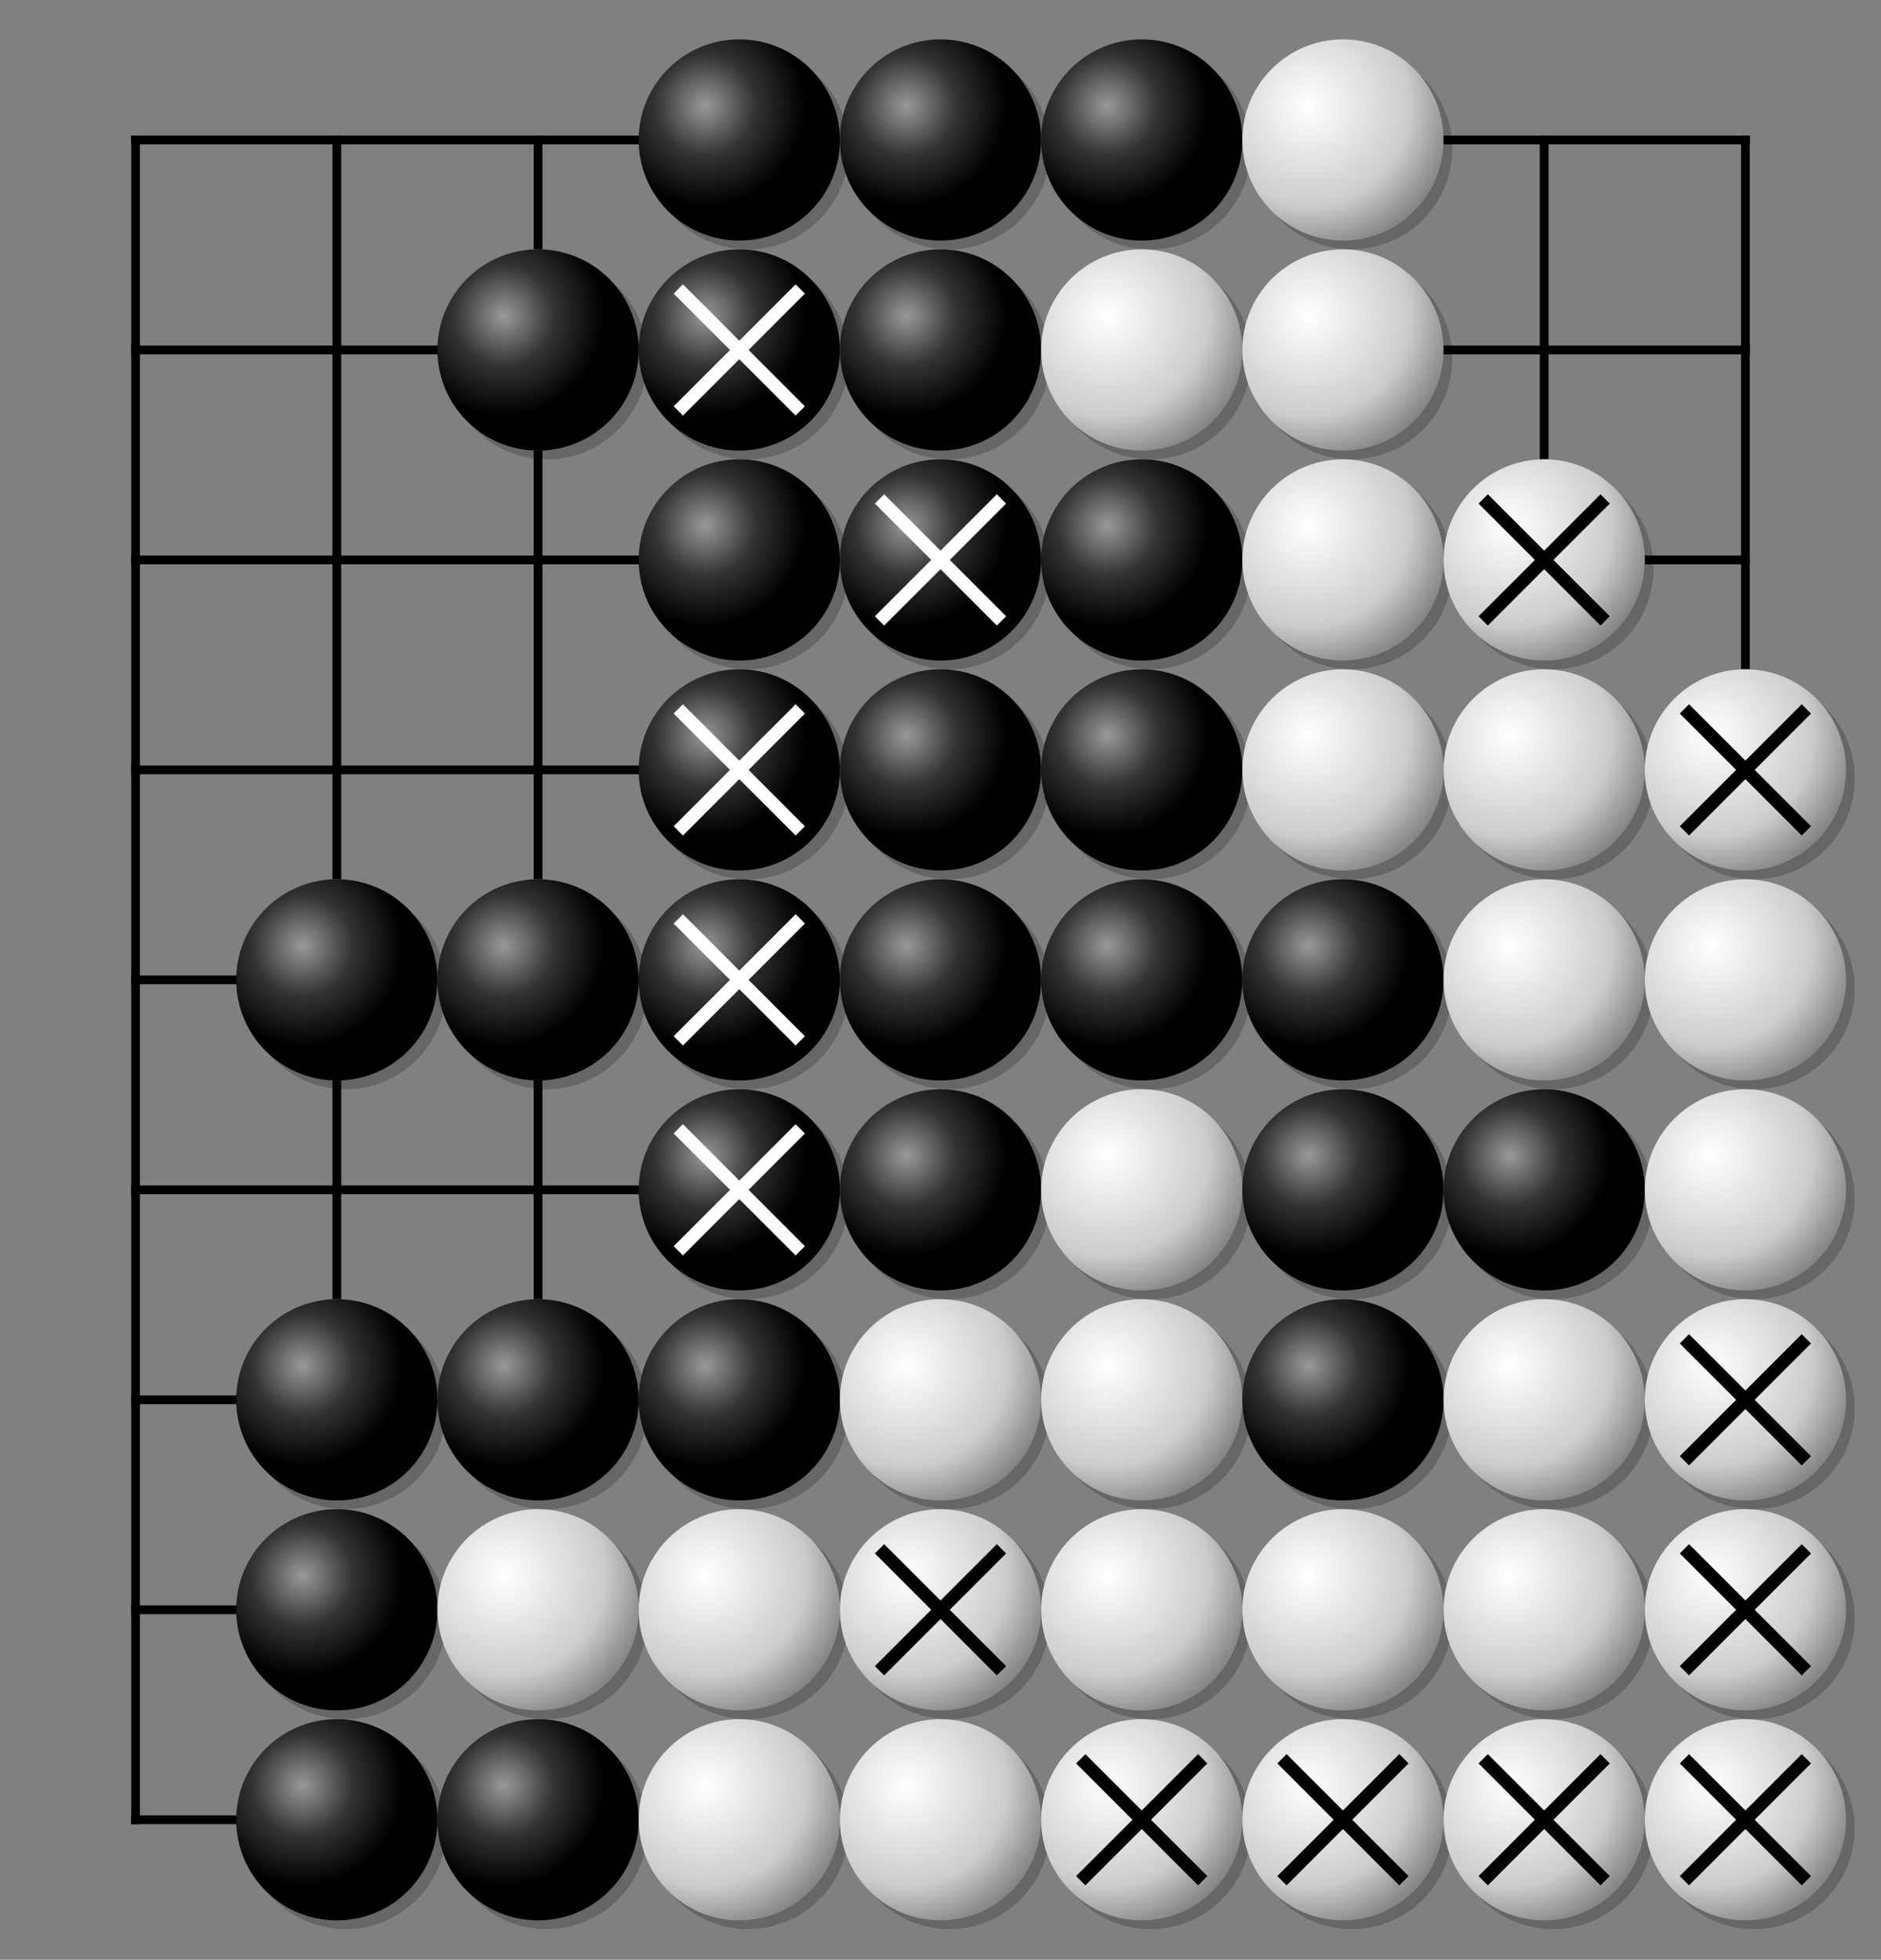 <svg xmlns="http://www.w3.org/2000/svg" viewBox="0 0 215 224" width="100%" height="100%" stroke-linecap="square" font-family="arial,sans-serif" font-size="14" font-weight="400" text-anchor="middle"><rect x="0" y="0" width="215" height="224" fill="#808080" stroke="none"/><title>Goban</title><defs><radialGradient id="B" cx="33%" cy="33%" r="50%"><stop stop-color="#999" offset="0"/><stop stop-color="#333" offset="0.5"/><stop stop-color="#000" offset="1"/></radialGradient><radialGradient id="W" cx="33%" cy="33%" r="100%"><stop stop-color="#fff" offset="0"/><stop stop-color="#ccc" offset="0.5"/><stop stop-color="#333" offset="1"/></radialGradient></defs><g><g stroke="#000"><path d="M15.5 16V208"/><path d="M38.5 16V100M38.5 124V148M38.5 208"/><path d="M61.5 16V28M61.5 52V100M61.5 124V148M61.5 208"/><path d="M84.5 16M84.5 208"/><path d="M107.5 16M107.5 208"/><path d="M130.5 16M130.5 208"/><path d="M153.5 16M153.5 208"/><path d="M176.5 16V52M176.5 208"/><path d="M199.5 16V76M199.5 208"/><path d="M15.5 16H73M165 16H199.5"/><path d="M15.5 40H50M165 40H199.5"/><path d="M15.5 64H73M188 64H199.5"/><path d="M15.5 88H73M199.5 88"/><path d="M15.5 112H27M199.5 112"/><path d="M15.5 136H73M199.5 136"/><path d="M15.5 160H27M199.5 160"/><path d="M15.5 184H27M199.5 184"/><path d="M15.5 208H27M199.5 208"/></g><g fill="#000" stroke="#000"></g></g><g><circle fill="rgba(0,0,0,0.2)" cx="39.5" cy="113" r="11.5"/><circle fill="url(#B)" cx="38.5" cy="112" r="11.5"/><circle fill="rgba(0,0,0,0.2)" cx="39.5" cy="161" r="11.5"/><circle fill="url(#B)" cx="38.5" cy="160" r="11.5"/><circle fill="rgba(0,0,0,0.2)" cx="39.5" cy="185" r="11.5"/><circle fill="url(#B)" cx="38.5" cy="184" r="11.5"/><circle fill="rgba(0,0,0,0.2)" cx="39.5" cy="209" r="11.5"/><circle fill="url(#B)" cx="38.5" cy="208" r="11.5"/><circle fill="rgba(0,0,0,0.2)" cx="62.5" cy="41" r="11.5"/><circle fill="url(#B)" cx="61.5" cy="40" r="11.5"/><circle fill="rgba(0,0,0,0.2)" cx="62.5" cy="113" r="11.5"/><circle fill="url(#B)" cx="61.5" cy="112" r="11.5"/><circle fill="rgba(0,0,0,0.2)" cx="62.5" cy="161" r="11.5"/><circle fill="url(#B)" cx="61.5" cy="160" r="11.5"/><circle fill="rgba(0,0,0,0.2)" cx="62.5" cy="185" r="11.5"/><circle fill="url(#W)" cx="61.5" cy="184" r="11.5"/><circle fill="rgba(0,0,0,0.2)" cx="62.5" cy="209" r="11.5"/><circle fill="url(#B)" cx="61.5" cy="208" r="11.5"/><circle fill="rgba(0,0,0,0.2)" cx="85.5" cy="17" r="11.5"/><circle fill="url(#B)" cx="84.5" cy="16" r="11.5"/><circle fill="rgba(0,0,0,0.2)" cx="85.5" cy="41" r="11.5"/><circle fill="url(#B)" cx="84.5" cy="40" r="11.5"/><circle fill="rgba(0,0,0,0.2)" cx="85.5" cy="65" r="11.5"/><circle fill="url(#B)" cx="84.5" cy="64" r="11.5"/><circle fill="rgba(0,0,0,0.2)" cx="85.5" cy="89" r="11.5"/><circle fill="url(#B)" cx="84.5" cy="88" r="11.5"/><circle fill="rgba(0,0,0,0.2)" cx="85.5" cy="113" r="11.5"/><circle fill="url(#B)" cx="84.5" cy="112" r="11.5"/><circle fill="rgba(0,0,0,0.2)" cx="85.5" cy="137" r="11.5"/><circle fill="url(#B)" cx="84.5" cy="136" r="11.5"/><circle fill="rgba(0,0,0,0.2)" cx="85.5" cy="161" r="11.5"/><circle fill="url(#B)" cx="84.5" cy="160" r="11.5"/><circle fill="rgba(0,0,0,0.2)" cx="85.5" cy="185" r="11.5"/><circle fill="url(#W)" cx="84.5" cy="184" r="11.5"/><circle fill="rgba(0,0,0,0.2)" cx="85.5" cy="209" r="11.5"/><circle fill="url(#W)" cx="84.5" cy="208" r="11.5"/><circle fill="rgba(0,0,0,0.2)" cx="108.5" cy="17" r="11.5"/><circle fill="url(#B)" cx="107.5" cy="16" r="11.5"/><circle fill="rgba(0,0,0,0.2)" cx="108.5" cy="41" r="11.5"/><circle fill="url(#B)" cx="107.5" cy="40" r="11.5"/><circle fill="rgba(0,0,0,0.2)" cx="108.5" cy="65" r="11.5"/><circle fill="url(#B)" cx="107.5" cy="64" r="11.5"/><circle fill="rgba(0,0,0,0.2)" cx="108.5" cy="89" r="11.5"/><circle fill="url(#B)" cx="107.5" cy="88" r="11.5"/><circle fill="rgba(0,0,0,0.2)" cx="108.5" cy="113" r="11.5"/><circle fill="url(#B)" cx="107.5" cy="112" r="11.5"/><circle fill="rgba(0,0,0,0.2)" cx="108.5" cy="137" r="11.5"/><circle fill="url(#B)" cx="107.5" cy="136" r="11.5"/><circle fill="rgba(0,0,0,0.2)" cx="108.5" cy="161" r="11.5"/><circle fill="url(#W)" cx="107.5" cy="160" r="11.5"/><circle fill="rgba(0,0,0,0.2)" cx="108.5" cy="185" r="11.5"/><circle fill="url(#W)" cx="107.5" cy="184" r="11.5"/><circle fill="rgba(0,0,0,0.2)" cx="108.5" cy="209" r="11.5"/><circle fill="url(#W)" cx="107.5" cy="208" r="11.5"/><circle fill="rgba(0,0,0,0.2)" cx="131.5" cy="17" r="11.5"/><circle fill="url(#B)" cx="130.5" cy="16" r="11.5"/><circle fill="rgba(0,0,0,0.2)" cx="131.5" cy="41" r="11.5"/><circle fill="url(#W)" cx="130.5" cy="40" r="11.5"/><circle fill="rgba(0,0,0,0.2)" cx="131.5" cy="65" r="11.5"/><circle fill="url(#B)" cx="130.5" cy="64" r="11.5"/><circle fill="rgba(0,0,0,0.2)" cx="131.5" cy="89" r="11.5"/><circle fill="url(#B)" cx="130.5" cy="88" r="11.5"/><circle fill="rgba(0,0,0,0.2)" cx="131.5" cy="113" r="11.5"/><circle fill="url(#B)" cx="130.5" cy="112" r="11.5"/><circle fill="rgba(0,0,0,0.2)" cx="131.5" cy="137" r="11.5"/><circle fill="url(#W)" cx="130.5" cy="136" r="11.5"/><circle fill="rgba(0,0,0,0.2)" cx="131.5" cy="161" r="11.5"/><circle fill="url(#W)" cx="130.5" cy="160" r="11.5"/><circle fill="rgba(0,0,0,0.2)" cx="131.5" cy="185" r="11.5"/><circle fill="url(#W)" cx="130.5" cy="184" r="11.5"/><circle fill="rgba(0,0,0,0.2)" cx="131.5" cy="209" r="11.5"/><circle fill="url(#W)" cx="130.5" cy="208" r="11.5"/><circle fill="rgba(0,0,0,0.2)" cx="154.5" cy="17" r="11.5"/><circle fill="url(#W)" cx="153.5" cy="16" r="11.5"/><circle fill="rgba(0,0,0,0.2)" cx="154.5" cy="41" r="11.5"/><circle fill="url(#W)" cx="153.5" cy="40" r="11.5"/><circle fill="rgba(0,0,0,0.2)" cx="154.5" cy="65" r="11.5"/><circle fill="url(#W)" cx="153.5" cy="64" r="11.5"/><circle fill="rgba(0,0,0,0.2)" cx="154.5" cy="89" r="11.5"/><circle fill="url(#W)" cx="153.5" cy="88" r="11.5"/><circle fill="rgba(0,0,0,0.2)" cx="154.5" cy="113" r="11.5"/><circle fill="url(#B)" cx="153.5" cy="112" r="11.5"/><circle fill="rgba(0,0,0,0.2)" cx="154.5" cy="137" r="11.5"/><circle fill="url(#B)" cx="153.5" cy="136" r="11.5"/><circle fill="rgba(0,0,0,0.2)" cx="154.5" cy="161" r="11.5"/><circle fill="url(#B)" cx="153.5" cy="160" r="11.5"/><circle fill="rgba(0,0,0,0.2)" cx="154.5" cy="185" r="11.5"/><circle fill="url(#W)" cx="153.5" cy="184" r="11.5"/><circle fill="rgba(0,0,0,0.2)" cx="154.5" cy="209" r="11.5"/><circle fill="url(#W)" cx="153.5" cy="208" r="11.5"/><circle fill="rgba(0,0,0,0.2)" cx="177.5" cy="65" r="11.5"/><circle fill="url(#W)" cx="176.5" cy="64" r="11.5"/><circle fill="rgba(0,0,0,0.2)" cx="177.5" cy="89" r="11.5"/><circle fill="url(#W)" cx="176.5" cy="88" r="11.5"/><circle fill="rgba(0,0,0,0.2)" cx="177.5" cy="113" r="11.5"/><circle fill="url(#W)" cx="176.5" cy="112" r="11.5"/><circle fill="rgba(0,0,0,0.2)" cx="177.5" cy="137" r="11.5"/><circle fill="url(#B)" cx="176.5" cy="136" r="11.5"/><circle fill="rgba(0,0,0,0.2)" cx="177.5" cy="161" r="11.5"/><circle fill="url(#W)" cx="176.5" cy="160" r="11.5"/><circle fill="rgba(0,0,0,0.2)" cx="177.5" cy="185" r="11.5"/><circle fill="url(#W)" cx="176.5" cy="184" r="11.5"/><circle fill="rgba(0,0,0,0.2)" cx="177.5" cy="209" r="11.5"/><circle fill="url(#W)" cx="176.5" cy="208" r="11.5"/><circle fill="rgba(0,0,0,0.2)" cx="200.5" cy="89" r="11.5"/><circle fill="url(#W)" cx="199.5" cy="88" r="11.5"/><circle fill="rgba(0,0,0,0.2)" cx="200.5" cy="113" r="11.5"/><circle fill="url(#W)" cx="199.5" cy="112" r="11.5"/><circle fill="rgba(0,0,0,0.2)" cx="200.5" cy="137" r="11.5"/><circle fill="url(#W)" cx="199.5" cy="136" r="11.5"/><circle fill="rgba(0,0,0,0.2)" cx="200.5" cy="161" r="11.5"/><circle fill="url(#W)" cx="199.5" cy="160" r="11.5"/><circle fill="rgba(0,0,0,0.2)" cx="200.5" cy="185" r="11.5"/><circle fill="url(#W)" cx="199.5" cy="184" r="11.5"/><circle fill="rgba(0,0,0,0.2)" cx="200.5" cy="209" r="11.5"/><circle fill="url(#W)" cx="199.5" cy="208" r="11.5"/><path stroke-width="1.5" stroke="#fff" fill="none" d="M78.06 33.56L90.94 46.44M78.06 46.44L90.94 33.56"/><path stroke-width="1.5" stroke="#fff" fill="none" d="M78.06 81.56L90.94 94.44M78.06 94.44L90.94 81.56"/><path stroke-width="1.5" stroke="#fff" fill="none" d="M78.06 105.56L90.94 118.44M78.06 118.44L90.94 105.56"/><path stroke-width="1.5" stroke="#fff" fill="none" d="M78.06 129.56L90.94 142.44M78.06 142.44L90.94 129.56"/><path stroke-width="1.5" stroke="#fff" fill="none" d="M101.06 57.56L113.94 70.44M101.06 70.44L113.94 57.56"/><path stroke-width="1.5" stroke="#000" fill="none" d="M101.06 177.56L113.94 190.44M101.06 190.44L113.94 177.56"/><path stroke-width="1.5" stroke="#000" fill="none" d="M124.06 201.56L136.94 214.44M124.06 214.44L136.94 201.56"/><path stroke-width="1.5" stroke="#000" fill="none" d="M147.06 201.56L159.94 214.44M147.06 214.44L159.94 201.56"/><path stroke-width="1.5" stroke="#000" fill="none" d="M170.06 57.56L182.94 70.44M170.06 70.44L182.94 57.56"/><path stroke-width="1.5" stroke="#000" fill="none" d="M170.06 201.56L182.94 214.44M170.06 214.44L182.94 201.56"/><path stroke-width="1.5" stroke="#000" fill="none" d="M193.06 81.56L205.94 94.44M193.06 94.44L205.94 81.56"/><path stroke-width="1.5" stroke="#000" fill="none" d="M193.06 153.56L205.94 166.44M193.06 166.44L205.94 153.56"/><path stroke-width="1.5" stroke="#000" fill="none" d="M193.06 177.56L205.94 190.44M193.06 190.44L205.94 177.56"/><path stroke-width="1.5" stroke="#000" fill="none" d="M193.06 201.56L205.94 214.44M193.06 214.44L205.94 201.56"/></g></svg>